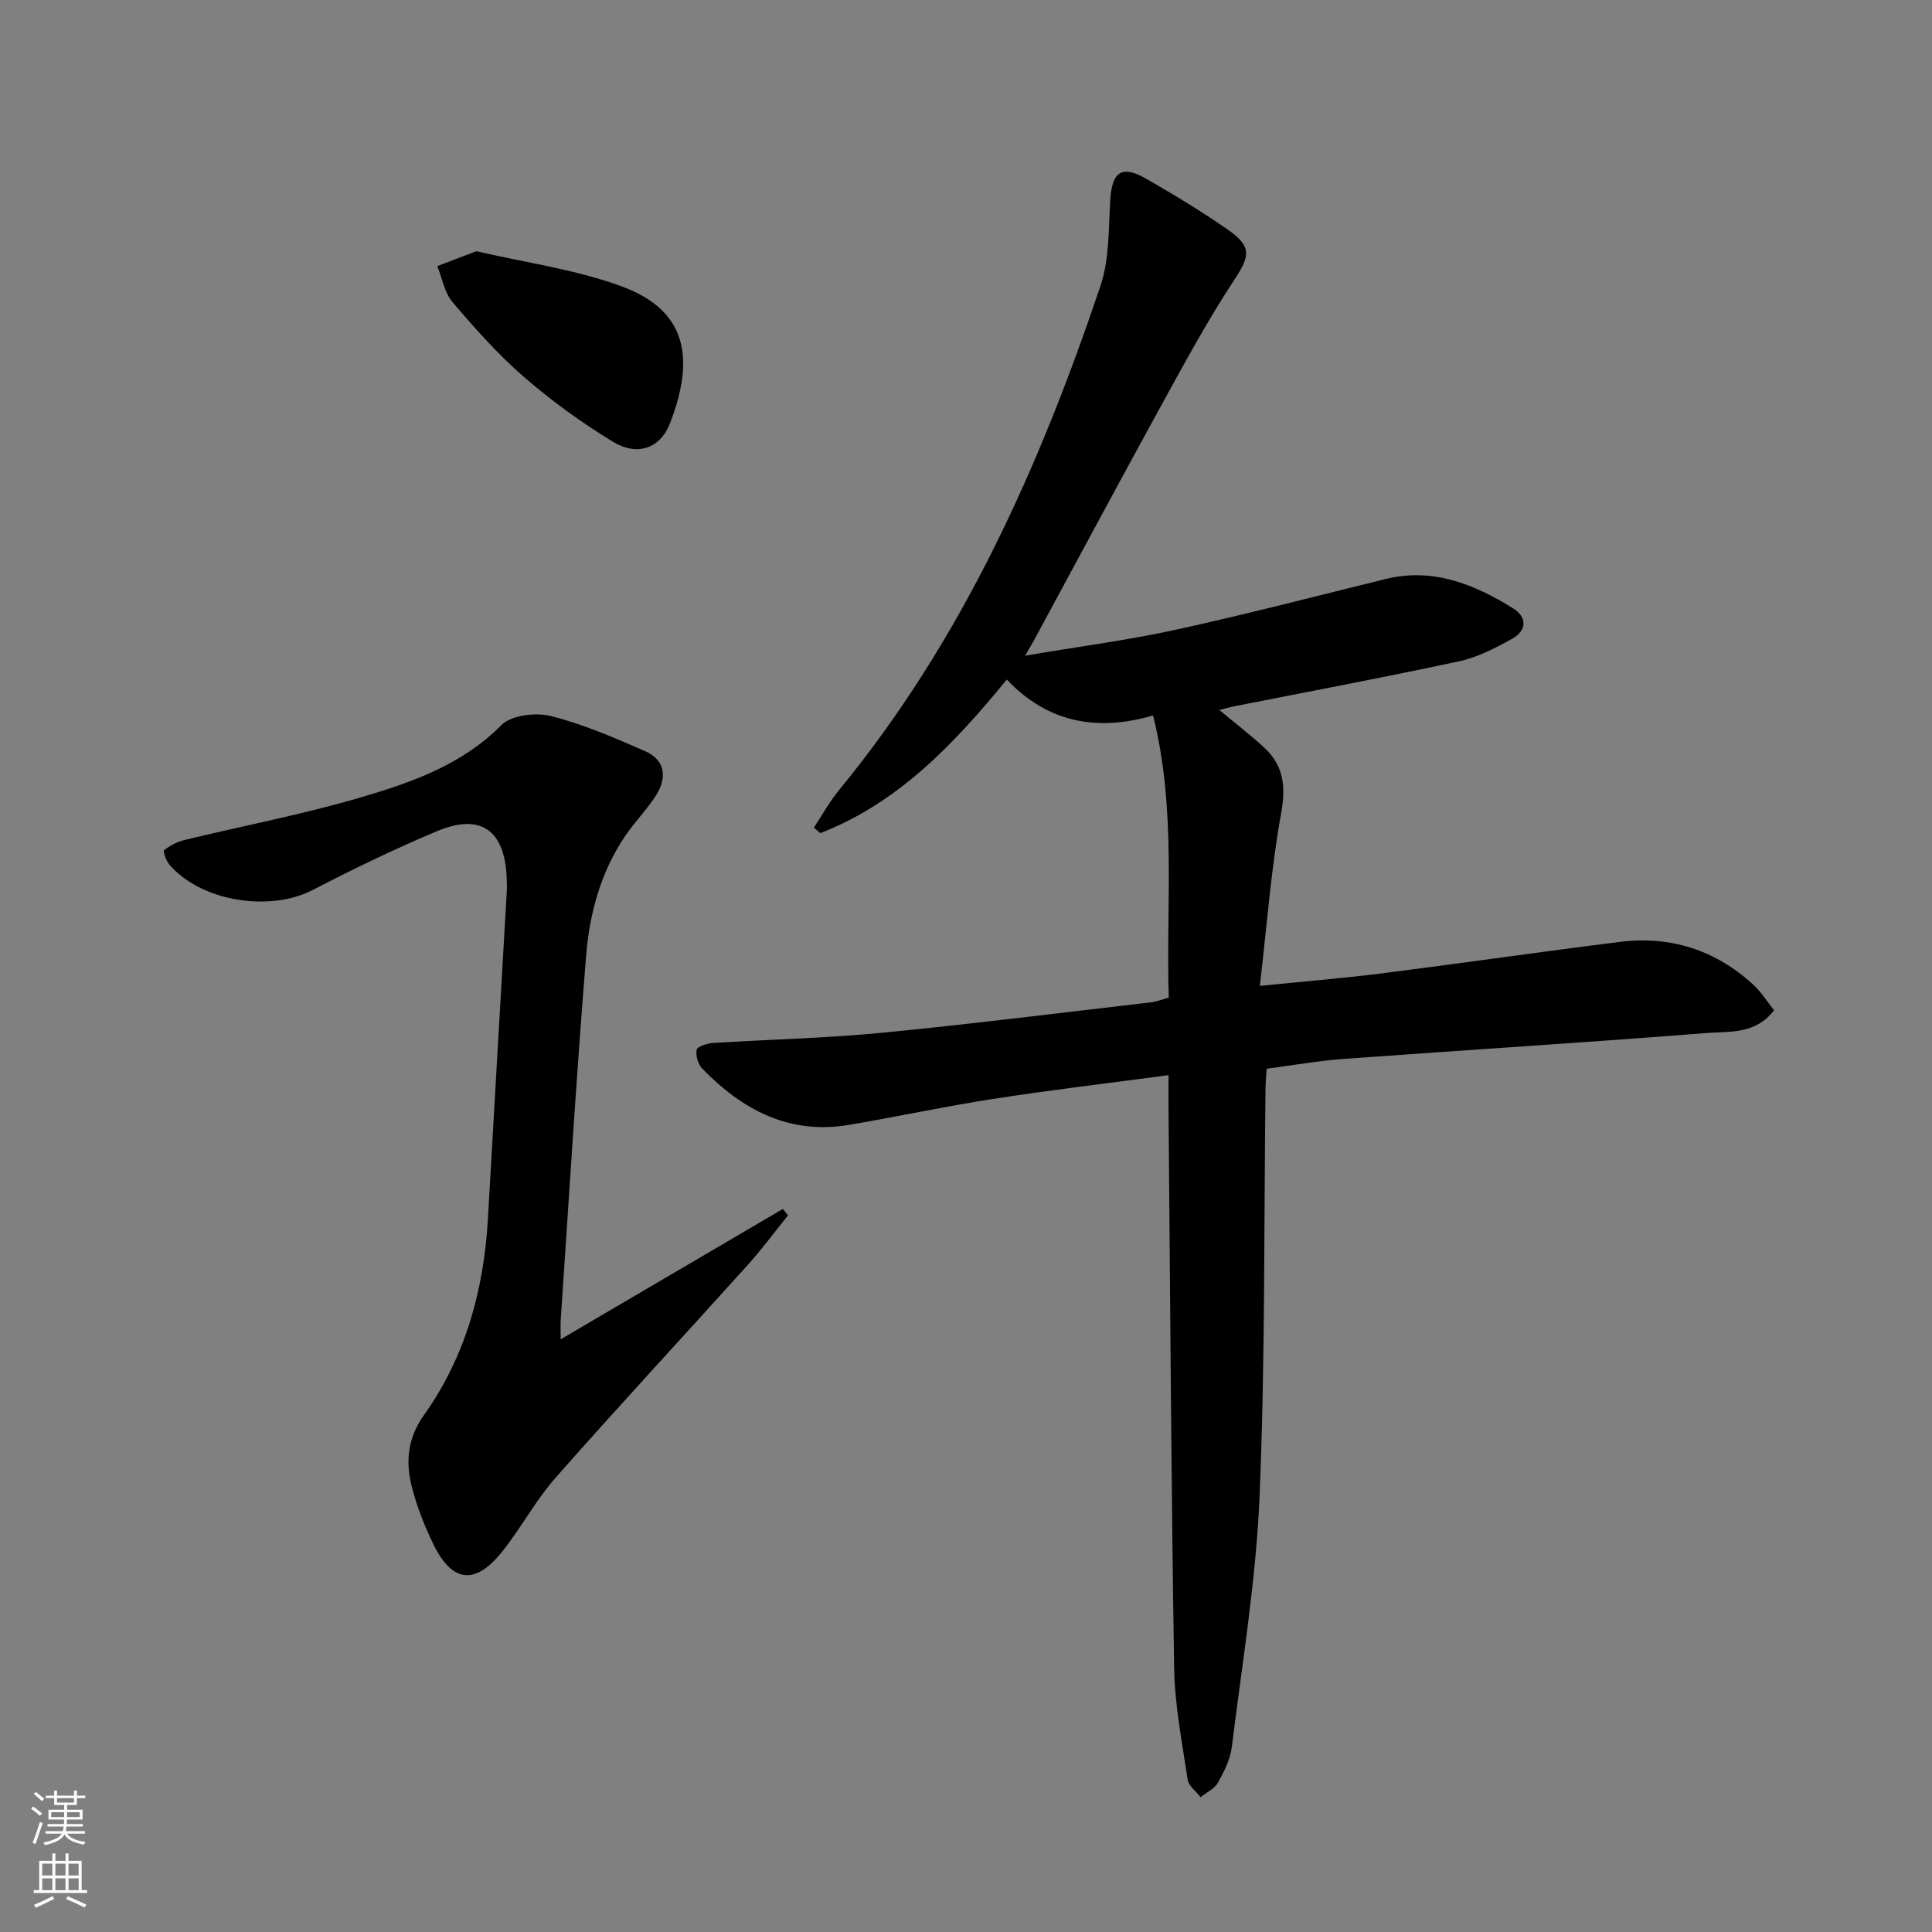 <svg enable-background="new 0 0 400 400" viewBox="0 0 400 400" xmlns="http://www.w3.org/2000/svg"><rect x="0" y="0" width="400" height="400" fill="#808080" stroke="none"/><g fill="#010000"><path d="m241.93 222.6c-12.65 1.69-24.52 3.09-36.33 4.92-10 1.55-19.9 3.7-29.88 5.38-12.34 2.07-22.04-3.12-30.32-11.65-.88-.9-1.41-2.71-1.16-3.91.14-.68 2.15-1.32 3.35-1.4 11.61-.74 23.27-.98 34.84-2.1 18.68-1.81 37.31-4.17 55.95-6.33 1.11-.13 2.18-.58 3.6-.97-.62-19.4 1.67-38.73-3.25-58.41-11.52 3.36-21.82 1.53-30.28-7.44-11.13 13.59-22.6 25.59-38.61 31.8-.45-.38-.89-.76-1.34-1.13 1.74-2.63 3.28-5.43 5.27-7.85 25.42-30.95 41.45-66.8 54.07-104.33 1.85-5.5 1.67-11.75 2.02-17.68s2.35-7.42 7.42-4.51c5.76 3.31 11.48 6.76 16.93 10.56 5.1 3.56 4.55 5.52 1.24 10.54-5.46 8.29-10.2 17.08-14.99 25.79-8.87 16.15-17.57 32.4-26.34 48.61-.38.7-.79 1.37-1.88 3.26 11.1-1.88 21.21-3.19 31.13-5.36 14.57-3.18 29.01-6.95 43.49-10.51 9.82-2.41 18.32 1.06 26.38 6.05 3 1.86 2.88 4.62-.16 6.31-3.45 1.92-7.12 3.84-10.93 4.66-15.56 3.35-31.2 6.28-46.81 9.37-.8.16-1.57.39-2.89.73 3.34 2.78 6.42 5.13 9.25 7.74 4.01 3.71 4.57 7.97 3.56 13.54-2.09 11.5-2.95 23.23-4.42 35.84 9.45-.96 17.32-1.59 25.14-2.58 16.48-2.09 32.92-4.47 49.4-6.53 10.48-1.31 19.77 1.68 27.58 8.82 1.66 1.52 2.89 3.52 4.34 5.33-3.87 5.09-9.34 4.34-14.05 4.72-25.01 1.98-50.06 3.53-75.09 5.36-5.26.38-10.47 1.32-15.92 2.03-.09 1.53-.21 2.83-.23 4.13-.34 28.14-.05 56.3-1.23 84.4-.73 17.35-3.61 34.62-5.75 51.9-.31 2.55-1.59 5.09-2.87 7.38-.71 1.27-2.37 2.02-3.6 3.01-.92-1.21-2.47-2.34-2.67-3.66-1.15-7.69-2.68-15.43-2.8-23.17-.61-38.63-.82-77.27-1.16-115.91-.01-1.96 0-3.92 0-6.75z"/><path d="m116.08 277.29c15.93-9.35 30.96-18.17 46-26.99.36.44.71.89 1.07 1.33-2.76 3.41-5.36 6.95-8.29 10.21-13.25 14.71-26.72 29.23-39.81 44.08-4.15 4.71-7.16 10.41-11.09 15.34-5.57 6.98-10.36 6.43-14.24-1.56-1.87-3.86-3.48-7.94-4.51-12.1-1.25-5.09-.8-9.89 2.57-14.63 8.61-12.09 12.4-25.94 13.24-40.67 1.28-22.56 2.61-45.12 3.9-67.68.06-1 .02-2-.02-3-.43-9.8-5.44-13.32-14.46-9.52-8.72 3.67-17.29 7.79-25.69 12.16-8.91 4.63-23.21 2.37-29.71-5.29-.67-.79-1.34-2.73-1.07-2.94 1.21-.95 2.69-1.75 4.2-2.11 12.23-2.97 24.64-5.32 36.69-8.88 10.45-3.08 20.78-6.69 28.93-14.9 2.06-2.08 7.1-2.68 10.25-1.89 6.69 1.67 13.14 4.48 19.5 7.26 4.24 1.86 4.6 5.52 2.27 9.18-1.87 2.93-4.37 5.45-6.33 8.33-5.09 7.48-7.42 16.06-8.13 24.84-2.03 25.17-3.56 50.38-5.27 75.58-.05.81 0 1.64 0 3.85z"/><path d="m98.64 52.01c10.05 2.36 20.53 3.75 30.2 7.33 13.64 5.06 14.93 15.15 9.9 28.24-2.02 5.27-6.79 6.95-11.83 3.88-6.48-3.94-12.72-8.46-18.45-13.43-5.37-4.66-10.15-10.06-14.77-15.48-1.67-1.96-2.14-4.94-3.15-7.46 2.51-.95 5.01-1.9 8.1-3.08z"/></g><path d="m6.44 374.46.42-.45c.65.47 1.27.95 1.85 1.44l-.45.49c-.65-.56-1.25-1.06-1.82-1.48m.93 7.33-.63-.26c.55-1.36 1.05-2.8 1.52-4.33.19.1.38.19.59.27-.46 1.29-.95 2.73-1.48 4.32m-.38-10.38.44-.42c.43.34 1.01.82 1.74 1.44l-.49.49c-.53-.51-1.09-1.01-1.69-1.51m2.5.35h1.72v-1.04h.59v1.04h3.52v-1.04h.59v1.04h1.75v.53h-1.75v1.42h-2.03v.97h3.22v2.03h-3.24c0 .35-.01.66-.03.93h3.32v.53h-3.37c-.03.27-.08.58-.15.94h3.96v.53h-3.71c.67.92 1.93 1.48 3.79 1.68-.13.24-.23.44-.29.59-2.13-.38-3.48-1.08-4.04-2.12-.43.97-1.77 1.72-4.03 2.23-.09-.19-.2-.37-.33-.55 2.1-.42 3.37-1.03 3.81-1.83h-3.36v-.53h3.58c.08-.29.13-.61.16-.94h-3.33v-.53h3.39c.02-.27.04-.58.04-.93h-3.23v-2.03h3.25v-.97h-2.07v-1.42h-1.73zm1.12 3.44v1h2.65c.01-.3.02-.44.01-.4v-.25-.35zm1.19-2h3.52v-.91h-3.52zm4.71 2h-2.63v.59c0 .15-.01.28-.01.4h2.64z" fill="#fbfcfa"/><path d="m13.56 383.74h.63v1.52h2.72v6.07h1.13v.6h-11.06v-.6h1.13v-6.07h2.73v-1.52h.63v1.52h2.1v-1.52zm-2.69 8.83.38.56c-1.24.63-2.53 1.25-3.85 1.85-.1-.21-.21-.42-.34-.63 1.36-.55 2.63-1.15 3.81-1.78m-2.13-4.27h2.1v-2.45h-2.1zm0 3.04h2.1v-2.46h-2.1zm2.72-3.04h2.1v-2.45h-2.1zm0 3.04h2.1v-2.46h-2.1zm6.07 3.6c-1.41-.71-2.7-1.3-3.86-1.78l.35-.56c1.45.62 2.75 1.19 3.84 1.72zm-1.25-9.09h-2.1v2.45h2.1zm-2.09 5.49h2.1v-2.46h-2.1z" fill="#fbfcfa"/></svg>